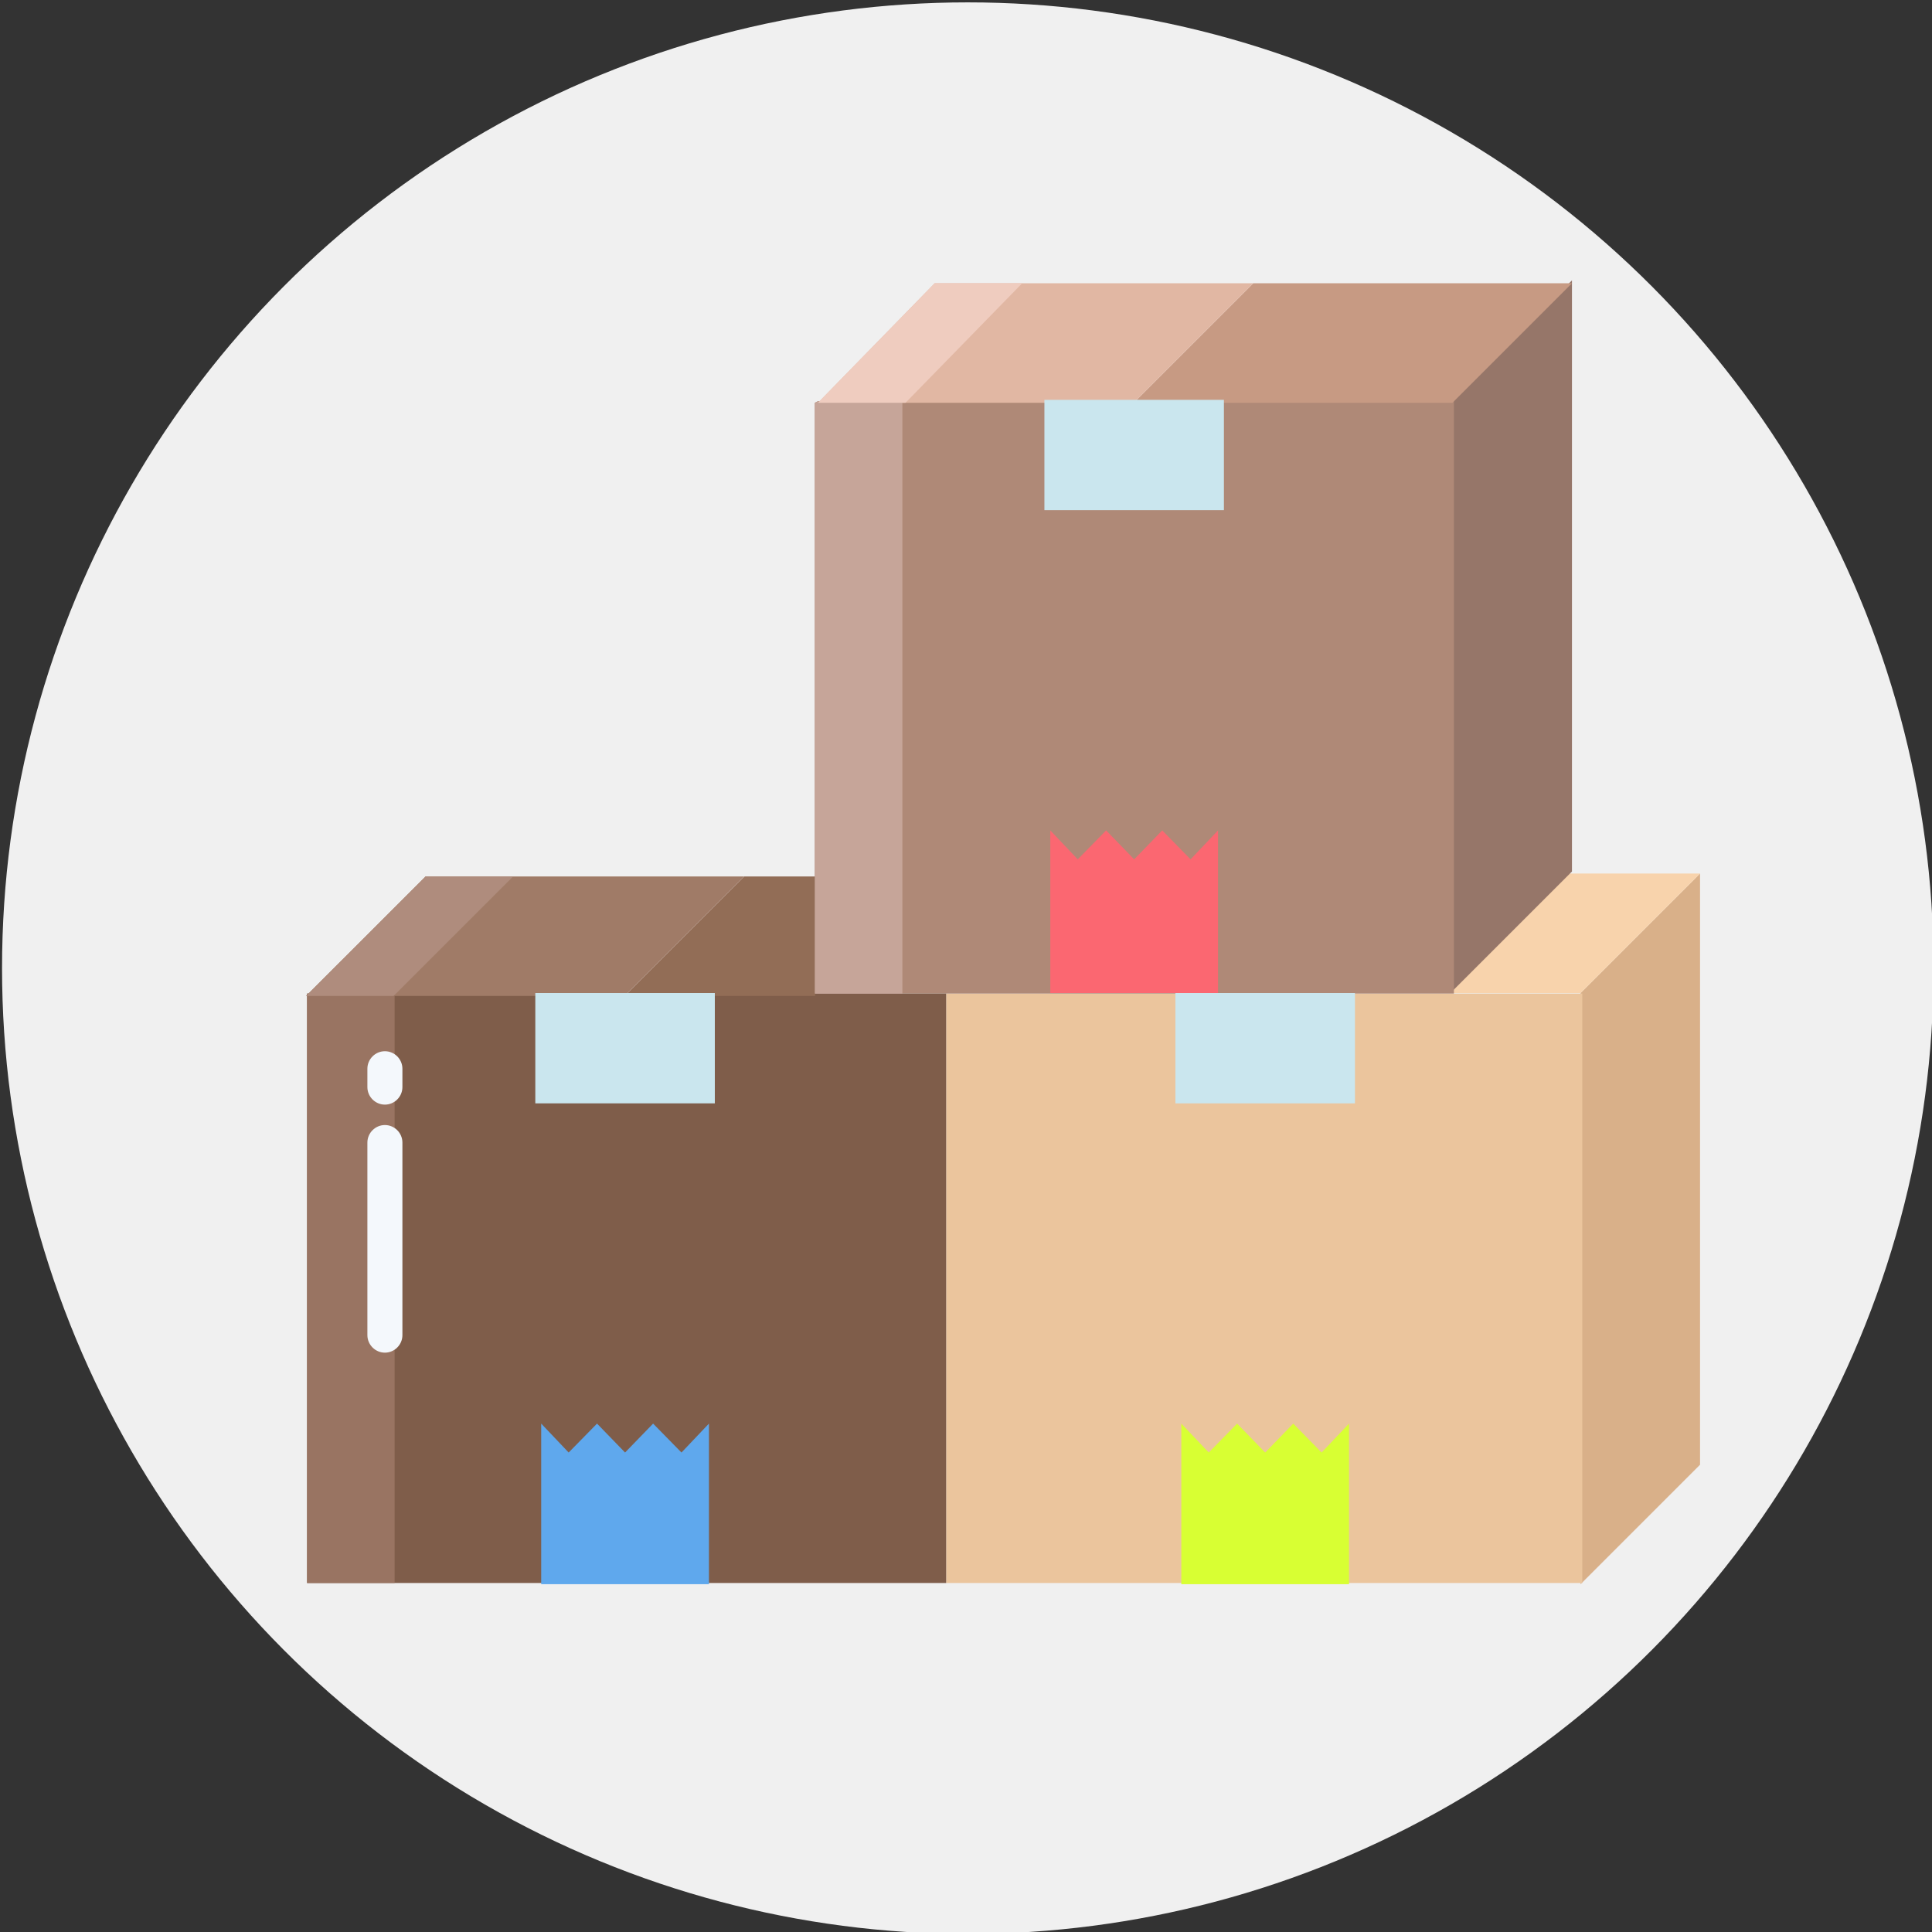 <?xml version="1.0" encoding="UTF-8" standalone="no"?>
<!DOCTYPE svg PUBLIC "-//W3C//DTD SVG 1.1//EN" "http://www.w3.org/Graphics/SVG/1.1/DTD/svg11.dtd">
<svg width="100%" height="100%" viewBox="0 0 113 113" version="1.1" xmlns="http://www.w3.org/2000/svg" xmlns:xlink="http://www.w3.org/1999/xlink" xml:space="preserve" xmlns:serif="http://www.serif.com/" style="fill-rule:evenodd;clip-rule:evenodd;stroke-linejoin:round;stroke-miterlimit:2;">
    <rect x="0" y="0" width="113" height="113" fill="#333333" stroke="none"/>
    <g transform="matrix(1,0,0,1,-1214.67,-352.256)">
        <g transform="matrix(0.862,0,0,0.862,833.287,-106.52)">
            <circle cx="508.108" cy="597.914" r="65.53" style="fill:rgb(240,240,240);"/>
            <clipPath id="_clip1">
                <circle cx="508.108" cy="597.914" r="65.53"/>
            </clipPath>
            <g clip-path="url(#_clip1)">
                <g transform="matrix(0.198,0,0,0.198,459.91,544.792)">
                    <path d="M494.35,235.87L494.35,438.46L453.4,479.41L453.4,276.82L494.35,235.87Z" style="fill:rgb(217,176,137);fill-rule:nonzero;"/>
                    <path d="M494.35,235.87L453.4,276.82L408.51,276.82L408.51,276.13L448.77,235.87L494.35,235.87Z" style="fill:rgb(248,211,172);fill-rule:nonzero;"/>
                    <rect x="236" y="277" width="218" height="202" style="fill:rgb(235,197,157);fill-rule:nonzero;"/>
                    <path d="M450.46,235.18L409.51,276.13L409.51,73.54L450.46,32.59L450.46,235.18Z" style="fill:rgb(150,118,105);fill-rule:nonzero;"/>
                    <path d="M192.09,74L191,74.54L191,277L410,277L410,74L192.09,74Z" style="fill:rgb(175,137,119);fill-rule:nonzero;"/>
                    <rect x="17" y="277" width="219" height="202" style="fill:rgb(127,93,74);fill-rule:nonzero;"/>
                    <path d="M341.26,33.59L300.31,74.54L409.51,74.54L450.46,33.59L341.26,33.59Z" style="fill:rgb(199,154,131);fill-rule:nonzero;"/>
                    <path d="M232.06,33.59L192.09,74.54L300.31,74.54L341.26,33.59L232.06,33.59Z" style="fill:rgb(225,183,163);fill-rule:nonzero;"/>
                    <path d="M191.11,236.87L166.8,236.87L125.85,277.82L191.11,277.82L191.11,236.87Z" style="fill:rgb(146,109,86);fill-rule:nonzero;"/>
                    <path d="M57.6,236.87L16.65,277.82L125.85,277.82L166.8,236.87L57.6,236.87Z" style="fill:rgb(160,123,103);fill-rule:nonzero;"/>
                    <path d="M314.56,276.82L314.56,314.62L376.09,314.62L376.09,276.82L314.56,276.82Z" style="fill:rgb(202,230,238);fill-rule:nonzero;"/>
                    <path d="M374.06,424.37L374.06,479.41L316.59,479.41L316.59,424.37L325.99,434.28L335.71,424.37L345.33,434.28L354.94,424.37L364.66,434.28L374.06,424.37Z" style="fill:rgb(216,255,51);fill-rule:nonzero;"/>
                    <path d="M269.67,73.54L269.67,111.34L331.19,111.34L331.19,73.54L269.67,73.54Z" style="fill:rgb(202,230,238);fill-rule:nonzero;"/>
                    <path d="M319.76,231L310.05,221.09L300.43,231L290.82,221.09L281.1,231L271.69,221.09L271.69,276.82L329.17,276.82L329.17,221.09L319.76,231Z" style="fill:rgb(251,103,113);fill-rule:nonzero;"/>
                    <path d="M95.21,276.82L95.21,314.62L156.73,314.62L156.73,276.82L95.21,276.82Z" style="fill:rgb(202,230,238);fill-rule:nonzero;"/>
                    <path d="M154.71,424.37L154.71,479.41L97.23,479.41L97.23,424.37L106.64,434.28L116.36,424.37L125.97,434.28L135.58,424.37L145.3,434.28L154.71,424.37Z" style="fill:rgb(95,168,237);fill-rule:nonzero;"/>
                    <path d="M222.09,74L192.09,74L191,74.54L191,277L221,277L221,74.54L222.09,74Z" style="fill:rgb(198,165,153);fill-rule:nonzero;"/>
                    <rect x="17" y="277" width="30" height="202" style="fill:rgb(153,116,98);fill-rule:nonzero;"/>
                    <path d="M232.06,33.59L192.09,74.54L222.09,74.54L262.06,33.59L232.06,33.59Z" style="fill:rgb(239,204,191);fill-rule:nonzero;"/>
                    <path d="M57.6,236.87L16.65,277.82L46.65,277.82L87.6,236.87L57.6,236.87Z" style="fill:rgb(175,140,125);fill-rule:nonzero;"/>
                    <path d="M43.667,315.059C40.375,315.059 37.667,312.351 37.667,309.059L37.667,302.759C37.667,299.467 40.375,296.759 43.667,296.759C46.959,296.759 49.667,299.467 49.667,302.759L49.667,309.059C49.667,312.351 46.959,315.059 43.667,315.059Z" style="fill:rgb(244,248,252);fill-rule:nonzero;"/>
                    <path d="M43.667,400.058C40.375,400.058 37.667,397.35 37.667,394.058L37.667,328.058C37.667,324.766 40.375,322.058 43.667,322.058C46.959,322.058 49.667,324.766 49.667,328.058L49.667,394.058C49.667,397.35 46.959,400.058 43.667,400.058Z" style="fill:rgb(244,248,252);fill-rule:nonzero;"/>
                </g>
            </g>
        </g>
    </g>
</svg>
